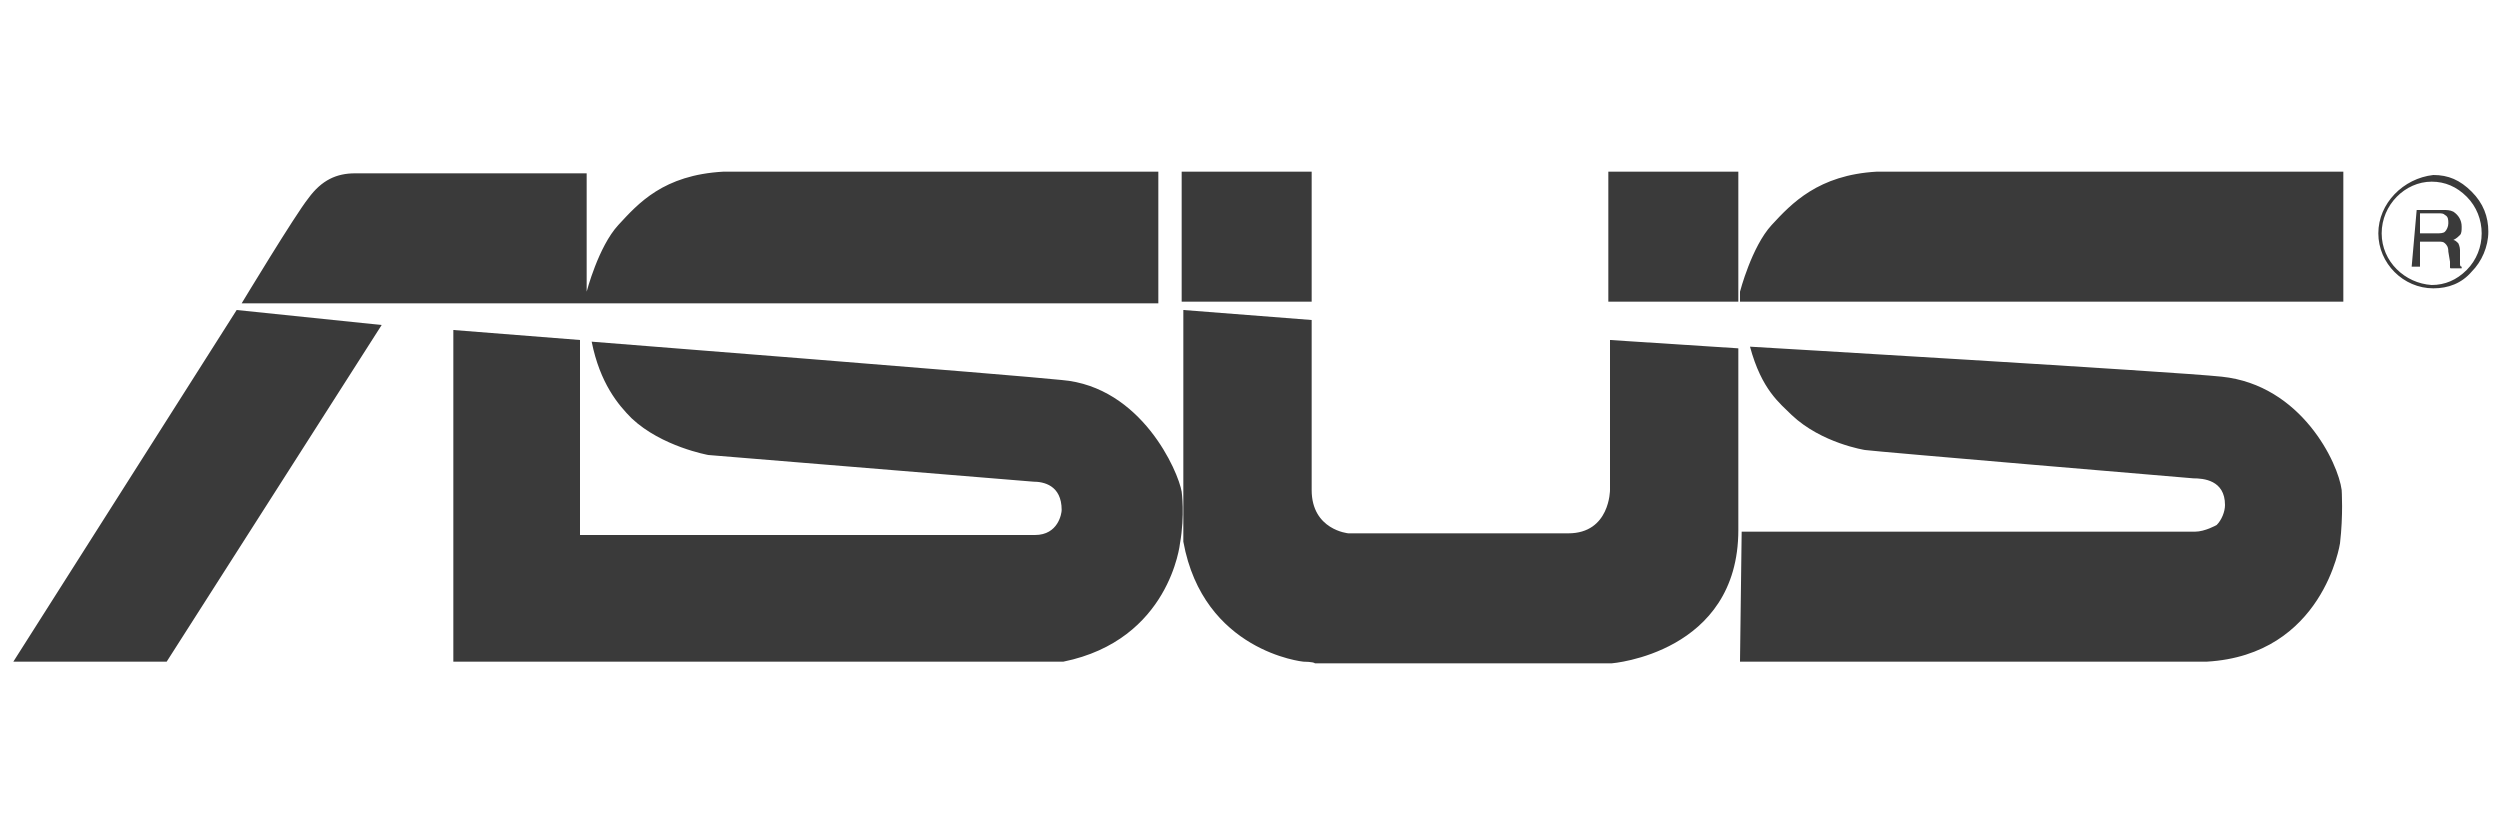 <?xml version="1.0" encoding="utf-8"?>
<!-- Generator: Adobe Illustrator 19.2.1, SVG Export Plug-In . SVG Version: 6.00 Build 0)  -->
<svg version="1.1" id="Capa_1" xmlns="http://www.w3.org/2000/svg" xmlns:xlink="http://www.w3.org/1999/xlink" x="0px" y="0px"
	 viewBox="0 0 150 50" style="enable-background:new 0 0 150 50;" xml:space="preserve">
<style type="text/css">
	.st0{fill:#3A3A3A;}
</style>
<g>
	<path class="st0" d="M142.9,14c0-1.7,1.4-3.1,3-3.1c0.8,0,1.5,0.3,2.1,0.9c0.6,0.6,0.9,1.4,0.9,2.2s-0.3,1.6-0.9,2.2
		c-0.6,0.6-1.3,0.9-2.1,0.9C144.3,17,142.9,15.7,142.9,14 M142.7,14c0,1.8,1.5,3.3,3.3,3.3c0.9,0,1.7-0.3,2.3-1c0.6-0.6,1-1.5,1-2.4
		s-0.3-1.7-1-2.4s-1.4-1-2.3-1C144.2,10.7,142.7,12.2,142.7,14 M144.7,16h0.5v-1.5h1.1c0.2,0,0.3,0,0.4,0.1c0.1,0.1,0.2,0.2,0.2,0.5
		l0.1,0.6V16c0,0.1,0,0.1,0.1,0.1h0.6V16c-0.1,0-0.1-0.1-0.1-0.2c0-0.1,0-0.2,0-0.3V15c0-0.2-0.1-0.4-0.1-0.4
		c-0.1-0.1-0.2-0.2-0.3-0.2c0.2-0.1,0.3-0.2,0.4-0.3c0.1-0.1,0.1-0.3,0.1-0.5c0-0.4-0.2-0.7-0.5-0.9c-0.2-0.1-0.4-0.1-0.6-0.1H145
		L144.7,16z M145.2,14v-1.2h1.1c0.2,0,0.3,0,0.4,0.1c0.2,0.1,0.2,0.3,0.2,0.5s-0.1,0.4-0.2,0.5c-0.1,0.1-0.3,0.1-0.5,0.1
		C146.2,14,145.2,14,145.2,14z M14.2,18.6L0.8,39.7H10l12.9-20.2L14.2,18.6z M69.5,18.1v-7.8H43.4c-3.6,0.2-5.1,1.9-6.3,3.2
		s-1.9,4-1.9,4v-7.1H21.3c-1.1,0-2,0.4-2.8,1.5c-0.8,1-4,6.3-4,6.3h55V18.1z M140.6,18.1v-7.8h-28c-3.5,0.2-5.1,1.9-6.3,3.2
		c-1.2,1.3-1.9,4-1.9,4v0.6H140.6z M78.7,10.3h-7.8v7.8h7.8V10.3z M104.3,10.3h-7.8v7.8h7.8V10.3z M104.3,20.9l-7.7-0.5v9
		c0,0,0,2.6-2.5,2.6H80.9c0,0-2.2-0.2-2.2-2.6V19.2L71,18.6v13.9c1.2,6.6,7.2,7.2,7.2,7.2s0.6,0,0.7,0.1h17.8c0,0,7.6-0.6,7.6-8
		L104.3,20.9z M27.2,39.7h36.6c6.4-1.3,7-7.1,7-7.1c0.3-1.7,0.1-3.1,0.1-3.1c-0.2-1.2-2.4-6.3-7.2-6.7c-2.8-0.3-28.2-2.3-28.2-2.3
		c0.5,2.5,1.6,3.8,2.4,4.6c1.8,1.7,4.6,2.2,4.6,2.2L62,28.9c0.6,0,1.7,0.2,1.7,1.7c0,0.2-0.2,1.5-1.6,1.5H34.8V20.4l-7.6-0.6
		C27.2,19.8,27.2,39.7,27.2,39.7L27.2,39.7z M104.4,39.7h28c7-0.4,8-7.1,8-7.1c0.2-1.7,0.1-3.2,0.1-3.2c-0.2-1.6-2.4-6.3-7.2-6.8
		c-2.8-0.3-28.3-1.8-28.3-1.8c0.7,2.6,1.8,3.4,2.5,4.1c1.8,1.7,4.4,2.1,4.4,2.1c0.7,0.1,19.7,1.7,19.7,1.7c0.6,0,1.9,0.1,1.9,1.6
		c0,0.4-0.2,0.9-0.5,1.2c0,0-0.7,0.4-1.3,0.4h-27.2L104.4,39.7z"/>
</g>
</svg>
